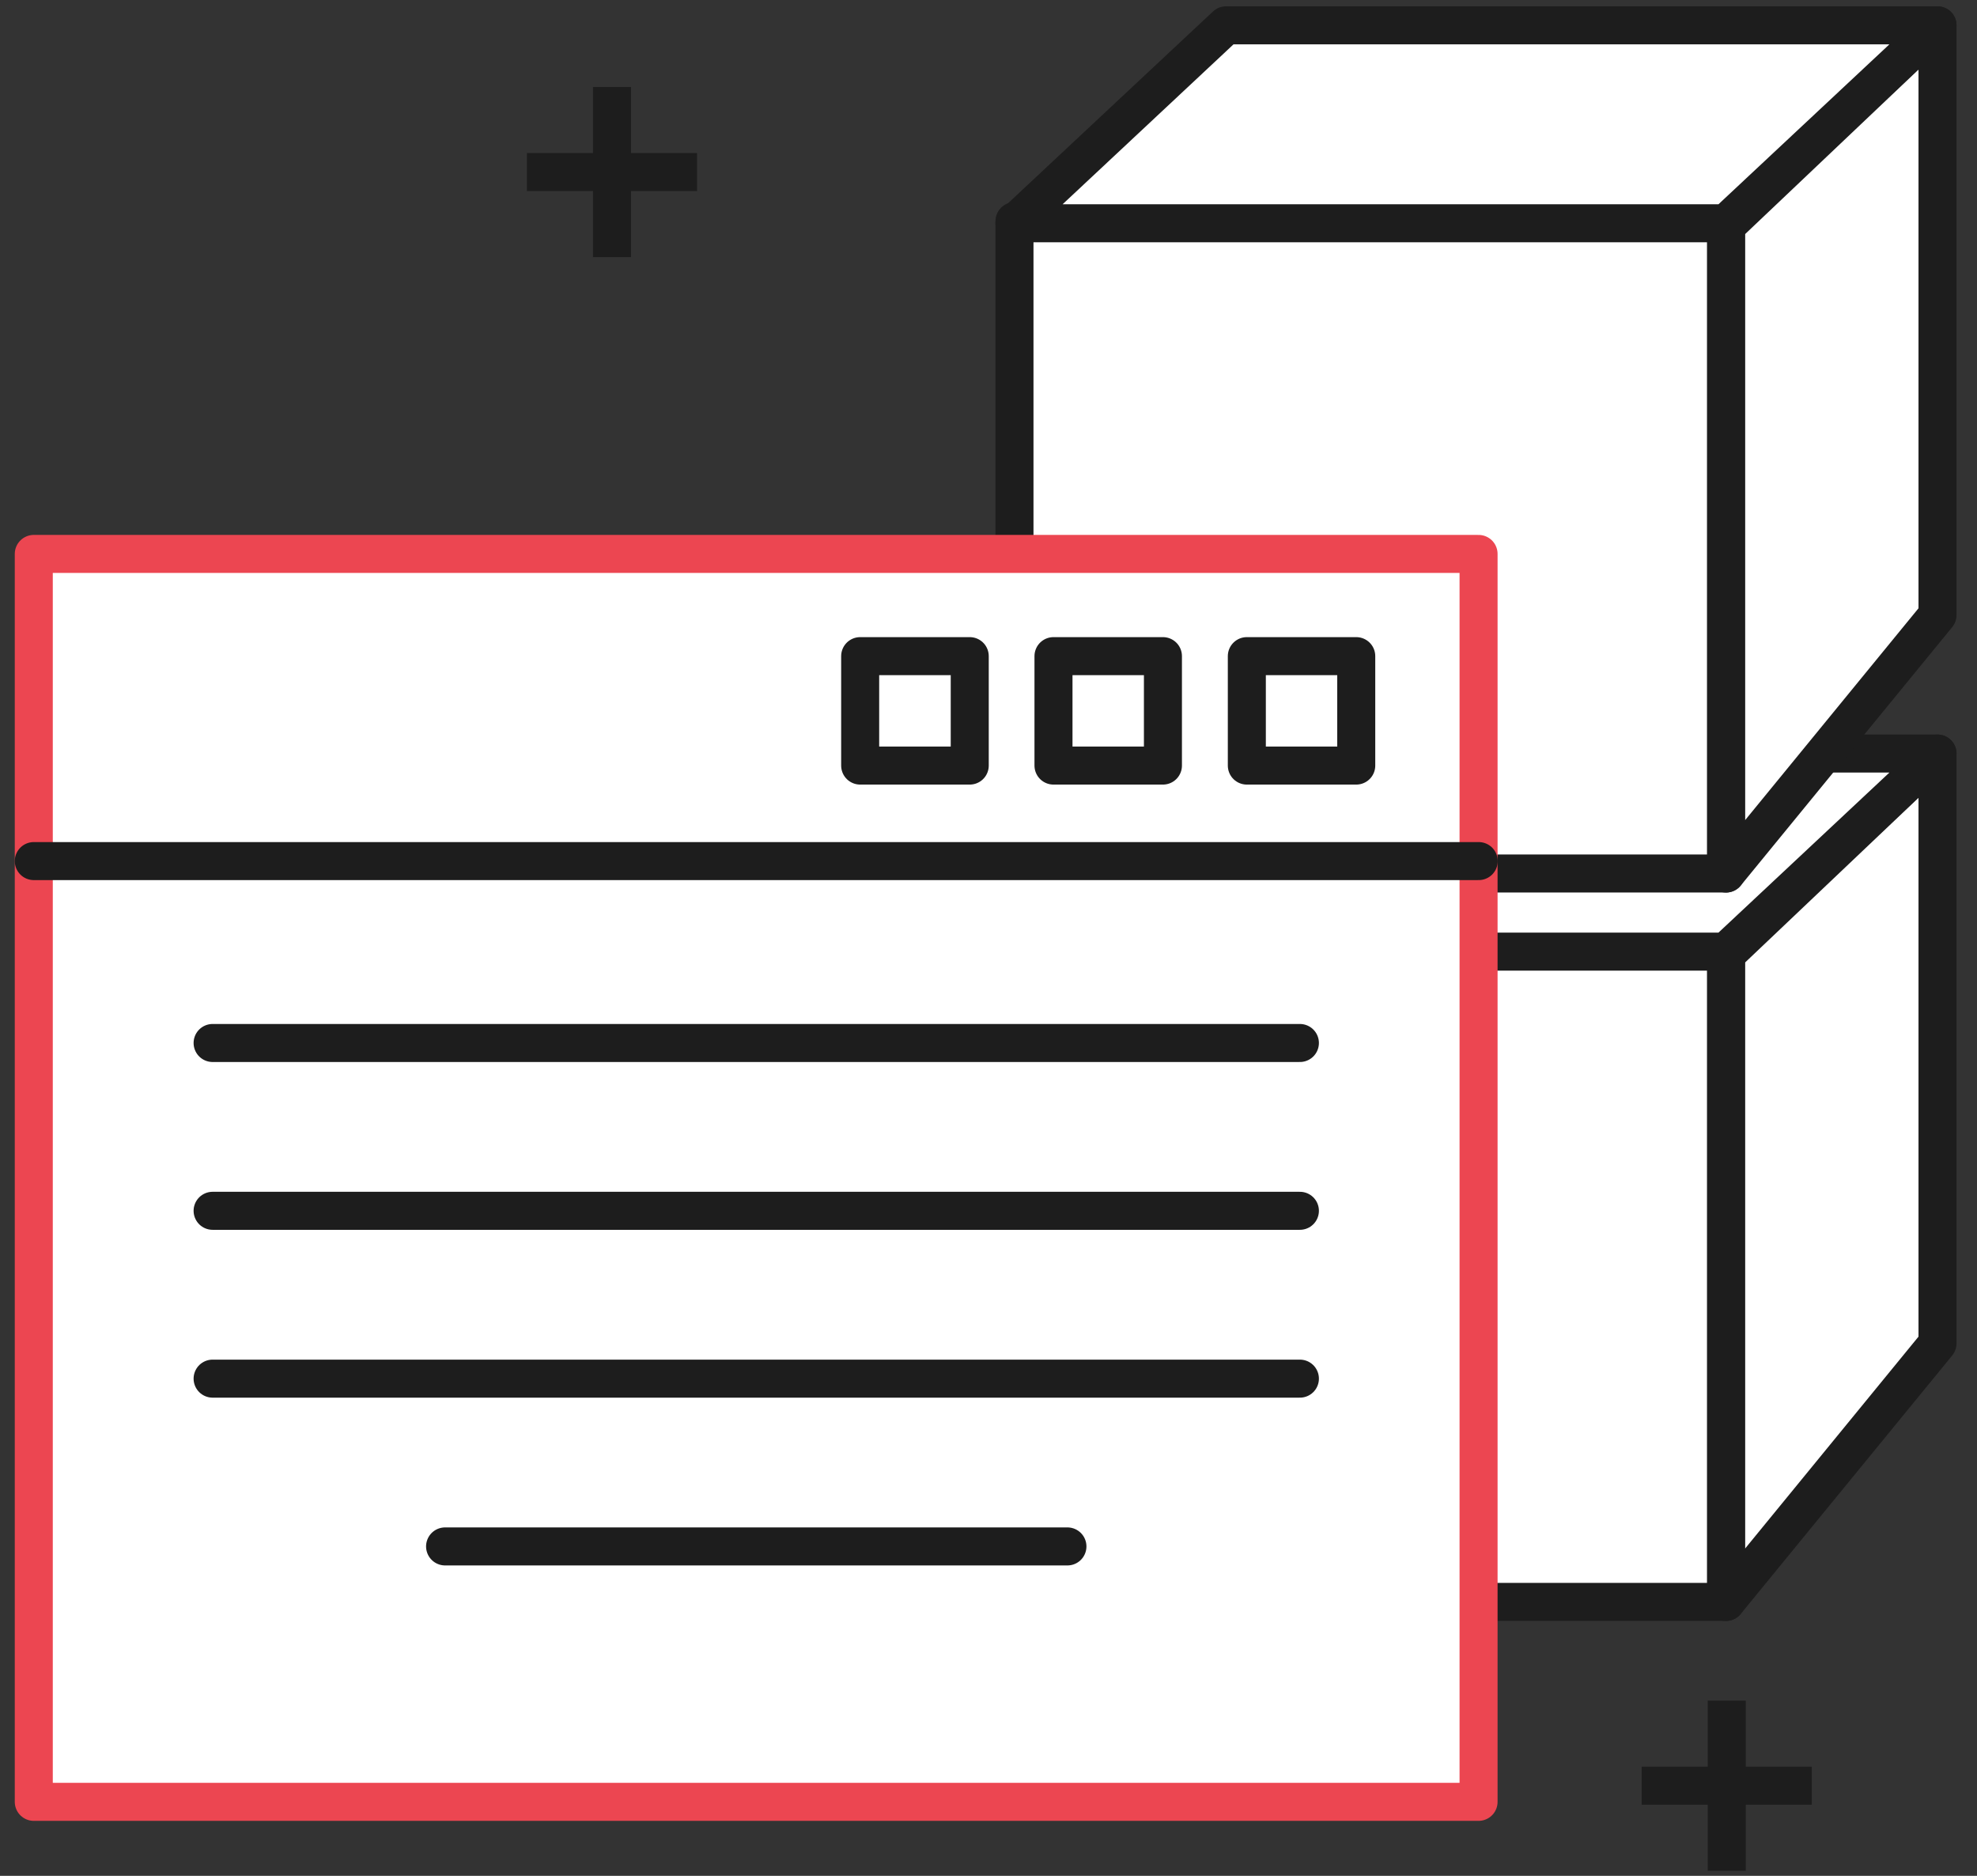 <svg width="78" height="74" viewBox="0 0 78 74" fill="none" xmlns="http://www.w3.org/2000/svg">
<rect x="0" y="0" width="78" height="74" fill="#333333" stroke="none"/>
<path d="M76.442 29.727V52.997L68.097 63.194V37.65L76.442 29.727Z" fill="white" stroke="#1D1D1D" stroke-width="1.5" stroke-linecap="round" stroke-linejoin="round"/>
<path d="M68.097 37.459H40.025V63.194H68.097V37.459Z" fill="white" stroke="#1D1D1D" stroke-width="1.5" stroke-linecap="round" stroke-linejoin="round"/>
<path d="M68.097 37.54H40.025L48.37 29.727H76.442L68.097 37.54Z" fill="white" stroke="#1D1D1D" stroke-width="1.5" stroke-linecap="round" stroke-linejoin="round"/>
<path d="M76.442 1V24.264L68.097 34.46V8.917L76.442 1Z" fill="white" stroke="#1D1D1D" stroke-width="1.5" stroke-linecap="round" stroke-linejoin="round"/>
<path d="M68.097 8.725H40.025V34.459H68.097V8.725Z" fill="white" stroke="#1D1D1D" stroke-width="1.5" stroke-linecap="round" stroke-linejoin="round"/>
<path d="M68.097 8.807H40.025L48.37 1H76.442L68.097 8.807Z" fill="white" stroke="#1D1D1D" stroke-width="1.5" stroke-linecap="round" stroke-linejoin="round"/>
<path d="M58.335 21.852H1.333V71.081H58.335V21.852Z" fill="white" stroke="#EC4651" stroke-width="1.5" stroke-linecap="round" stroke-linejoin="round"/>
<path d="M1.333 33.969H58.341" stroke="#1D1D1D" stroke-width="1.5" stroke-linecap="round" stroke-linejoin="round"/>
<path d="M38.26 25.884H33.937V30.201H38.26V25.884Z" fill="white" stroke="#1D1D1D" stroke-width="1.5" stroke-linecap="round" stroke-linejoin="round"/>
<path d="M45.882 25.884H41.564V30.201H45.882V25.884Z" fill="white" stroke="#1D1D1D" stroke-width="1.5" stroke-linecap="round" stroke-linejoin="round"/>
<path d="M53.509 25.884H49.192V30.201H53.509V25.884Z" fill="white" stroke="#1D1D1D" stroke-width="1.5" stroke-linecap="round" stroke-linejoin="round"/>
<path d="M8.388 41.145H51.286" stroke="#1D1D1D" stroke-width="1.5" stroke-linecap="round" stroke-linejoin="round"/>
<path d="M8.388 47.765H51.286" stroke="#1D1D1D" stroke-width="1.5" stroke-linecap="round" stroke-linejoin="round"/>
<path d="M8.388 54.386H51.286" stroke="#1D1D1D" stroke-width="1.5" stroke-linecap="round" stroke-linejoin="round"/>
<path d="M17.56 61.005H42.114" stroke="#1D1D1D" stroke-width="1.5" stroke-linecap="round" stroke-linejoin="round"/>
<path d="M24.146 3.431V10.143" stroke="#1D1D1D" stroke-width="1.5"/>
<path d="M20.789 6.787H27.502" stroke="#1D1D1D" stroke-width="1.5"/>
<path d="M68.126 67.088V73.801" stroke="#1D1D1D" stroke-width="1.5"/>
<path d="M64.77 70.444H71.483" stroke="#1D1D1D" stroke-width="1.5"/>
</svg>
